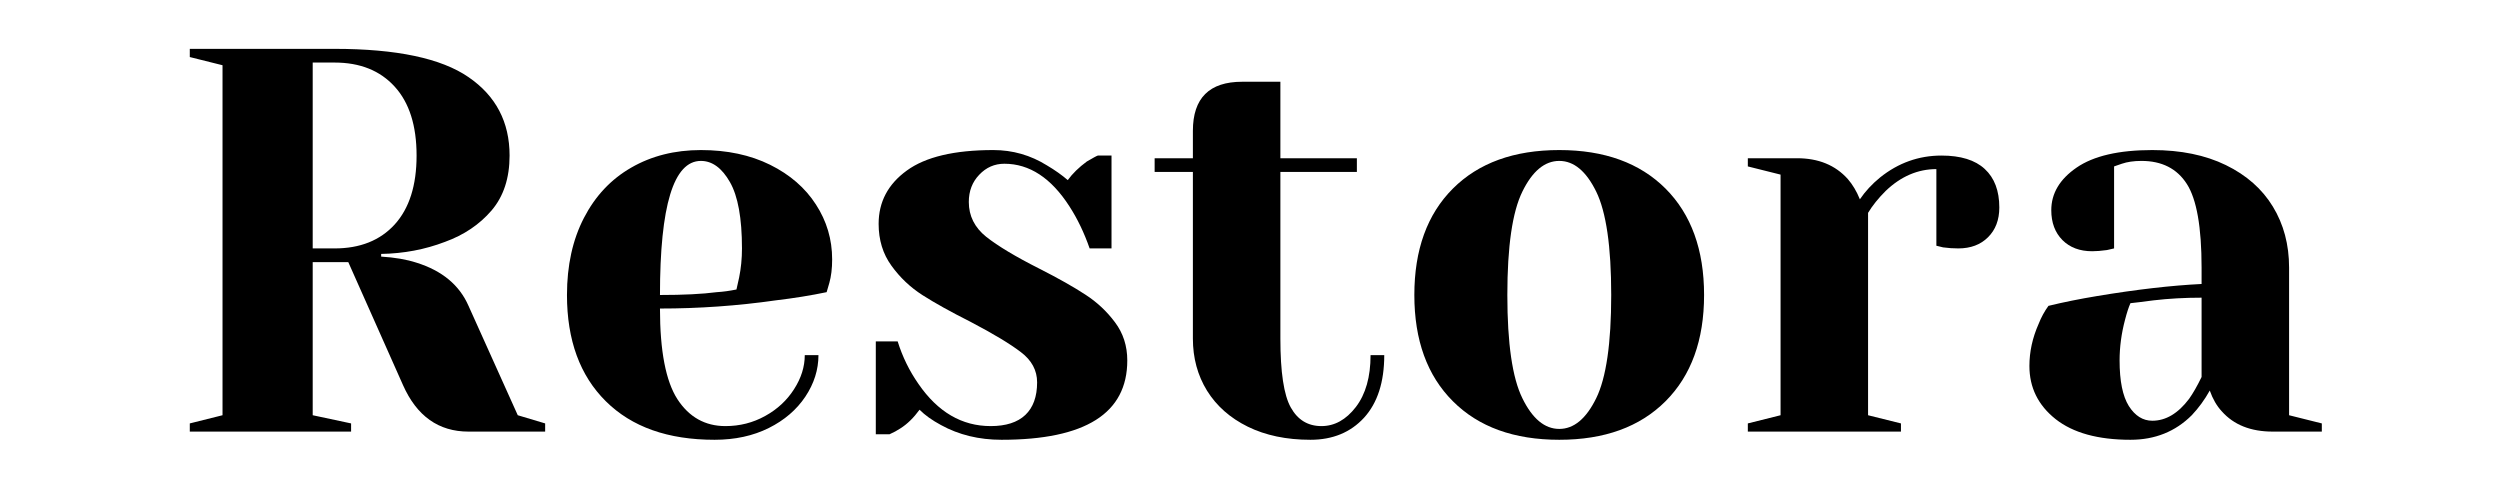 <svg xmlns="http://www.w3.org/2000/svg" xmlns:xlink="http://www.w3.org/1999/xlink" width="350" zoomAndPan="magnify" viewBox="0 0 262.5 52.5" height="70" preserveAspectRatio="xMidYMid meet" version="1.0"><defs><g/></defs><g fill="#000000" fill-opacity="1"><g transform="translate(17.053, 45.318)"><g><path d="M 2.875 -0.859 L 6.312 -1.719 L 6.312 -38.469 L 2.875 -39.328 L 2.875 -40.188 L 18.078 -40.188 C 24.586 -40.188 29.273 -39.195 32.141 -37.219 C 35.016 -35.25 36.453 -32.504 36.453 -28.984 C 36.453 -26.617 35.82 -24.695 34.562 -23.219 C 33.301 -21.75 31.672 -20.648 29.672 -19.922 C 27.566 -19.117 25.332 -18.695 22.969 -18.656 L 22.969 -18.375 C 24.383 -18.289 25.625 -18.078 26.688 -17.734 C 29.375 -16.891 31.191 -15.379 32.141 -13.203 L 37.312 -1.719 L 40.188 -0.859 L 40.188 0 L 32.141 0 C 29.004 0 26.711 -1.625 25.266 -4.875 L 19.516 -17.797 L 15.781 -17.797 L 15.781 -1.719 L 19.812 -0.859 L 19.812 0 L 2.875 0 Z M 18.078 -19.234 C 20.754 -19.234 22.859 -20.07 24.391 -21.75 C 25.922 -23.438 26.688 -25.848 26.688 -28.984 C 26.688 -32.129 25.922 -34.539 24.391 -36.219 C 22.859 -37.906 20.754 -38.75 18.078 -38.75 L 15.781 -38.75 L 15.781 -19.234 Z M 18.078 -19.234 "/></g></g></g><g fill="#000000" fill-opacity="1"><g transform="translate(57.235, 45.318)"><g><path d="M 17.797 0.859 C 12.898 0.859 9.094 -0.488 6.375 -3.188 C 3.656 -5.883 2.297 -9.602 2.297 -14.344 C 2.297 -17.445 2.891 -20.145 4.078 -22.438 C 5.266 -24.738 6.922 -26.5 9.047 -27.719 C 11.172 -28.945 13.609 -29.562 16.359 -29.562 C 19.117 -29.562 21.539 -29.047 23.625 -28.016 C 25.707 -26.984 27.312 -25.594 28.438 -23.844 C 29.57 -22.102 30.141 -20.18 30.141 -18.078 C 30.141 -17.117 30.039 -16.297 29.844 -15.609 L 29.562 -14.641 C 27.914 -14.297 26.133 -14.008 24.219 -13.781 C 20.207 -13.207 16.156 -12.922 12.062 -12.922 C 12.062 -8.473 12.672 -5.301 13.891 -3.406 C 15.117 -1.52 16.801 -0.578 18.938 -0.578 C 20.438 -0.578 21.828 -0.93 23.109 -1.641 C 24.391 -2.348 25.398 -3.285 26.141 -4.453 C 26.891 -5.617 27.266 -6.812 27.266 -8.031 L 28.703 -8.031 C 28.703 -6.5 28.242 -5.047 27.328 -3.672 C 26.41 -2.297 25.129 -1.195 23.484 -0.375 C 21.836 0.445 19.941 0.859 17.797 0.859 Z M 12.062 -14.344 C 14.508 -14.344 16.5 -14.441 18.031 -14.641 C 18.676 -14.68 19.363 -14.773 20.094 -14.922 C 20.133 -15.117 20.227 -15.539 20.375 -16.188 C 20.57 -17.145 20.672 -18.16 20.672 -19.234 C 20.672 -22.41 20.25 -24.734 19.406 -26.203 C 18.562 -27.68 17.547 -28.422 16.359 -28.422 C 13.492 -28.422 12.062 -23.727 12.062 -14.344 Z M 12.062 -14.344 "/></g></g></g><g fill="#000000" fill-opacity="1"><g transform="translate(89.381, 45.318)"><g><path d="M 15.781 0.859 C 13.414 0.859 11.297 0.344 9.422 -0.688 C 8.492 -1.188 7.742 -1.723 7.172 -2.297 C 6.555 -1.453 5.891 -0.801 5.172 -0.344 C 4.828 -0.113 4.441 0.094 4.016 0.281 L 2.578 0.281 L 2.578 -9.469 L 4.875 -9.469 C 5.375 -7.863 6.102 -6.375 7.062 -5 C 9.094 -2.051 11.617 -0.578 14.641 -0.578 C 16.242 -0.578 17.457 -0.969 18.281 -1.75 C 19.102 -2.531 19.516 -3.672 19.516 -5.172 C 19.516 -6.43 18.945 -7.488 17.812 -8.344 C 16.688 -9.207 14.922 -10.27 12.516 -11.531 C 10.453 -12.57 8.773 -13.504 7.484 -14.328 C 6.203 -15.148 5.113 -16.18 4.219 -17.422 C 3.32 -18.66 2.875 -20.125 2.875 -21.812 C 2.875 -24.113 3.859 -25.977 5.828 -27.406 C 7.797 -28.844 10.828 -29.562 14.922 -29.562 C 16.953 -29.562 18.828 -29.023 20.547 -27.953 C 21.391 -27.453 22.117 -26.938 22.734 -26.406 C 23.234 -27.094 23.898 -27.742 24.734 -28.359 C 25.391 -28.742 25.773 -28.953 25.891 -28.984 L 27.328 -28.984 L 27.328 -19.234 L 25.031 -19.234 C 24.457 -20.879 23.75 -22.352 22.906 -23.656 C 20.988 -26.633 18.711 -28.125 16.078 -28.125 C 15.047 -28.125 14.164 -27.738 13.438 -26.969 C 12.707 -26.207 12.344 -25.254 12.344 -24.109 C 12.344 -22.648 12.953 -21.43 14.172 -20.453 C 15.398 -19.484 17.258 -18.367 19.75 -17.109 C 21.781 -16.078 23.395 -15.164 24.594 -14.375 C 25.801 -13.594 26.832 -12.629 27.688 -11.484 C 28.551 -10.336 28.984 -9 28.984 -7.469 C 28.984 -1.914 24.582 0.859 15.781 0.859 Z M 15.781 0.859 "/></g></g></g><g fill="#000000" fill-opacity="1"><g transform="translate(120.378, 45.318)"><g><path d="M 17.219 0.859 C 14.695 0.859 12.504 0.398 10.641 -0.516 C 8.785 -1.43 7.359 -2.691 6.359 -4.297 C 5.367 -5.91 4.875 -7.734 4.875 -9.766 L 4.875 -27.266 L 0.859 -27.266 L 0.859 -28.703 L 4.875 -28.703 L 4.875 -31.578 C 4.875 -35.016 6.598 -36.734 10.047 -36.734 L 14.062 -36.734 L 14.062 -28.703 L 22.094 -28.703 L 22.094 -27.266 L 14.062 -27.266 L 14.062 -9.766 C 14.062 -6.242 14.426 -3.832 15.156 -2.531 C 15.883 -1.227 16.957 -0.578 18.375 -0.578 C 19.75 -0.578 20.953 -1.242 21.984 -2.578 C 23.016 -3.922 23.531 -5.738 23.531 -8.031 L 24.969 -8.031 C 24.969 -5.195 24.258 -3.004 22.844 -1.453 C 21.426 0.086 19.551 0.859 17.219 0.859 Z M 17.219 0.859 "/></g></g></g><g fill="#000000" fill-opacity="1"><g transform="translate(146.209, 45.318)"><g><path d="M 17.516 0.859 C 12.766 0.859 9.039 -0.488 6.344 -3.188 C 3.645 -5.883 2.297 -9.602 2.297 -14.344 C 2.297 -19.094 3.645 -22.816 6.344 -25.516 C 9.039 -28.211 12.766 -29.562 17.516 -29.562 C 22.254 -29.562 25.973 -28.211 28.672 -25.516 C 31.367 -22.816 32.719 -19.094 32.719 -14.344 C 32.719 -9.602 31.367 -5.883 28.672 -3.188 C 25.973 -0.488 22.254 0.859 17.516 0.859 Z M 17.516 -0.281 C 19.047 -0.281 20.336 -1.352 21.391 -3.5 C 22.441 -5.645 22.969 -9.258 22.969 -14.344 C 22.969 -19.438 22.441 -23.055 21.391 -25.203 C 20.336 -27.348 19.047 -28.422 17.516 -28.422 C 15.984 -28.422 14.691 -27.348 13.641 -25.203 C 12.586 -23.055 12.062 -19.438 12.062 -14.344 C 12.062 -9.258 12.586 -5.645 13.641 -3.5 C 14.691 -1.352 15.984 -0.281 17.516 -0.281 Z M 17.516 -0.281 "/></g></g></g><g fill="#000000" fill-opacity="1"><g transform="translate(181.225, 45.318)"><g><path d="M 2.297 -0.859 L 5.734 -1.719 L 5.734 -26.984 L 2.297 -27.844 L 2.297 -28.703 L 7.469 -28.703 C 9.719 -28.703 11.492 -27.973 12.797 -26.516 C 13.297 -25.941 13.719 -25.234 14.062 -24.391 C 14.633 -25.234 15.344 -26 16.188 -26.688 C 18.102 -28.219 20.25 -28.984 22.625 -28.984 C 24.645 -28.984 26.16 -28.516 27.172 -27.578 C 28.191 -26.641 28.703 -25.289 28.703 -23.531 C 28.703 -22.227 28.305 -21.188 27.516 -20.406 C 26.734 -19.625 25.691 -19.234 24.391 -19.234 C 23.859 -19.234 23.328 -19.27 22.797 -19.344 L 22.094 -19.516 L 22.094 -27.562 C 20.145 -27.562 18.367 -26.797 16.766 -25.266 C 15.992 -24.492 15.379 -23.727 14.922 -22.969 L 14.922 -1.719 L 18.375 -0.859 L 18.375 0 L 2.297 0 Z M 2.297 -0.859 "/></g></g></g><g fill="#000000" fill-opacity="1"><g transform="translate(210.213, 45.318)"><g><path d="M 13.484 0.859 C 10.078 0.859 7.457 0.133 5.625 -1.312 C 3.789 -2.77 2.875 -4.629 2.875 -6.891 C 2.875 -8.379 3.195 -9.852 3.844 -11.312 C 4.113 -12 4.457 -12.629 4.875 -13.203 C 6.445 -13.586 8.148 -13.93 9.984 -14.234 C 14.117 -14.922 17.773 -15.344 20.953 -15.5 L 20.953 -17.219 C 20.953 -21.469 20.438 -24.395 19.406 -26 C 18.375 -27.613 16.785 -28.422 14.641 -28.422 C 13.836 -28.422 13.148 -28.32 12.578 -28.125 L 11.766 -27.844 L 11.766 -19.234 L 11.016 -19.062 C 10.41 -18.977 9.895 -18.938 9.469 -18.938 C 8.164 -18.938 7.125 -19.328 6.344 -20.109 C 5.562 -20.898 5.172 -21.945 5.172 -23.25 C 5.172 -25.008 6.055 -26.5 7.828 -27.719 C 9.609 -28.945 12.258 -29.562 15.781 -29.562 C 18.77 -29.562 21.344 -29.035 23.5 -27.984 C 25.664 -26.93 27.312 -25.477 28.438 -23.625 C 29.57 -21.77 30.141 -19.633 30.141 -17.219 L 30.141 -1.719 L 33.578 -0.859 L 33.578 0 L 28.422 0 C 26.117 0 24.336 -0.707 23.078 -2.125 C 22.547 -2.695 22.125 -3.426 21.812 -4.312 C 21.281 -3.352 20.648 -2.488 19.922 -1.719 C 18.203 0 16.055 0.859 13.484 0.859 Z M 15.781 -1.141 C 17.195 -1.141 18.484 -1.906 19.641 -3.438 C 20.055 -4.02 20.492 -4.785 20.953 -5.734 L 20.953 -14.062 C 19.191 -14.062 17.508 -13.969 15.906 -13.781 C 14.719 -13.625 13.91 -13.523 13.484 -13.484 C 13.297 -13.066 13.109 -12.492 12.922 -11.766 C 12.535 -10.316 12.344 -8.883 12.344 -7.469 C 12.344 -5.32 12.664 -3.727 13.312 -2.688 C 13.969 -1.656 14.789 -1.141 15.781 -1.141 Z M 15.781 -1.141 "/></g></g></g></svg>